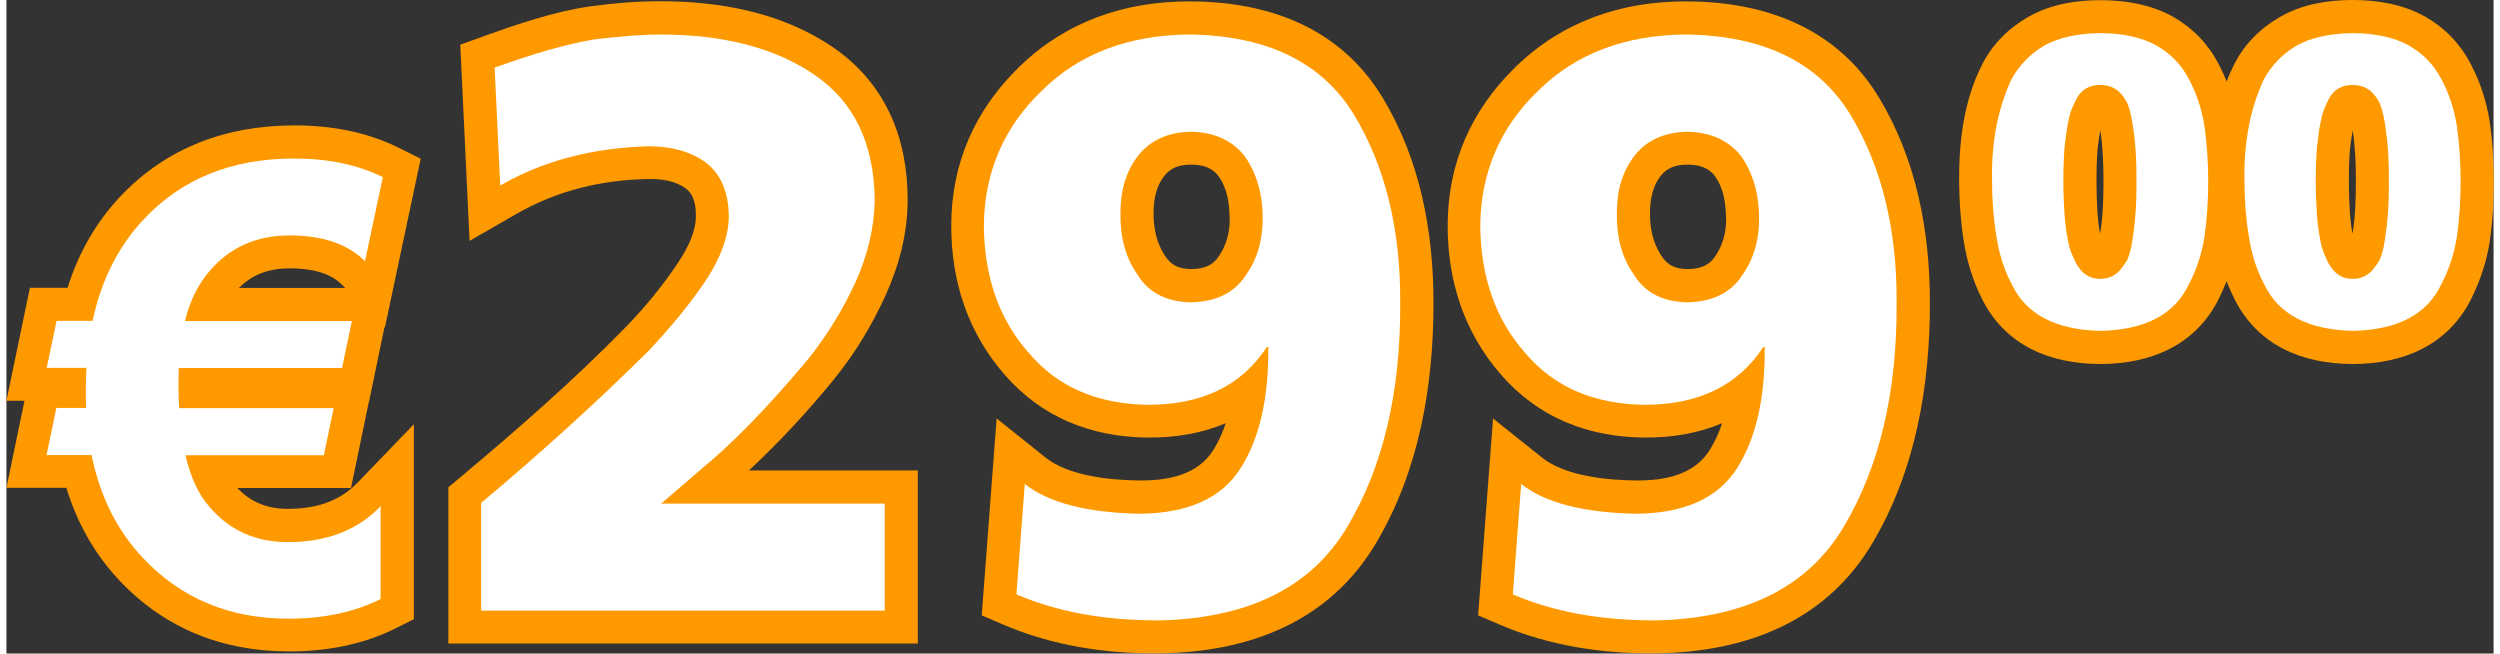 <?xml version="1.0" encoding="UTF-8"?>
<!DOCTYPE svg PUBLIC "-//W3C//DTD SVG 1.1//EN" "http://www.w3.org/Graphics/SVG/1.1/DTD/svg11.dtd">
<!-- Creator: CorelDRAW -->
<svg xmlns="http://www.w3.org/2000/svg" xml:space="preserve" width="241px" height="63px" style="shape-rendering:geometricPrecision; text-rendering:geometricPrecision; image-rendering:optimizeQuality; fill-rule:evenodd; clip-rule:evenodd"
viewBox="0 0 14.199 3.731"
 xmlns:xlink="http://www.w3.org/1999/xlink">
 <rect x="0" y="0" width="14.199" height="3.731" fill="#333333" stroke="none"/>
 <defs>
  <style type="text/css">
   <![CDATA[
    .fil0 {fill:#FF9900}
    .fil1 {fill:white;fill-rule:nonzero}
   ]]>
  </style>
 </defs>
 <g id="Ebene_x0020_1">
  <g id="_190771016">
   <path id="_190776440" class="fil0" d="M12.674 0.468c0.013,-0.035 0.028,-0.069 0.045,-0.102 0.059,-0.116 0.151,-0.207 0.264,-0.271 0.124,-0.071 0.269,-0.095 0.411,-0.095 0.142,0 0.287,0.024 0.413,0.094 0.113,0.064 0.201,0.155 0.261,0.27 0.055,0.104 0.091,0.215 0.109,0.331 0.017,0.114 0.023,0.229 0.023,0.343 0,0.114 -0.006,0.227 -0.023,0.34 -0.017,0.115 -0.054,0.224 -0.106,0.329 -0.133,0.265 -0.389,0.371 -0.676,0.371 -0.287,0 -0.543,-0.106 -0.675,-0.371 -0.017,-0.033 -0.032,-0.067 -0.045,-0.102 -0.013,0.034 -0.029,0.068 -0.045,0.102 -0.133,0.265 -0.389,0.371 -0.676,0.371 -0.287,0 -0.543,-0.106 -0.675,-0.371 -0.052,-0.103 -0.086,-0.213 -0.104,-0.327 -0.018,-0.112 -0.026,-0.226 -0.027,-0.339 -0.002,-0.23 0.026,-0.467 0.132,-0.674 0.059,-0.116 0.151,-0.207 0.264,-0.271 0.124,-0.071 0.269,-0.095 0.411,-0.095 0.142,0 0.287,0.024 0.413,0.094 0.113,0.064 0.201,0.155 0.261,0.27 0.018,0.034 0.034,0.069 0.048,0.104zm-0.721 0.866c0.016,-0.097 0.019,-0.199 0.019,-0.296 0,-0.097 -0.003,-0.198 -0.018,-0.294 -0.002,0.01 -0.003,0.019 -0.005,0.029 -0.004,0.027 -0.008,0.054 -0.011,0.081 -0.005,0.061 -0.006,0.123 -0.006,0.184 0,0.06 0.002,0.12 0.006,0.18 0.003,0.038 0.007,0.078 0.015,0.116zm1.441 0c0.016,-0.097 0.019,-0.199 0.019,-0.296 0,-0.097 -0.003,-0.198 -0.018,-0.294 -0.002,0.01 -0.003,0.019 -0.005,0.029 -0.004,0.027 -0.008,0.054 -0.011,0.081 -0.005,0.061 -0.006,0.123 -0.006,0.184 0,0.06 0.002,0.12 0.006,0.18 0.003,0.038 0.007,0.078 0.015,0.116zm-9.155 1.352l0.964 0 0 0.988 -2.68 0 0 -0.892 0.067 -0.056c0.324,-0.272 0.646,-0.552 0.942,-0.855 0.114,-0.117 0.22,-0.245 0.309,-0.382 0.047,-0.071 0.094,-0.164 0.095,-0.251 0.001,-0.056 -0.007,-0.124 -0.056,-0.161 -0.06,-0.045 -0.139,-0.056 -0.212,-0.055 -0.267,0.004 -0.523,0.065 -0.756,0.199l-0.268 0.154 -0.053 -1.12 0.131 -0.047c0.194,-0.07 0.408,-0.143 0.613,-0.172 0.131,-0.018 0.264,-0.029 0.397,-0.029 0.345,0 0.697,0.065 0.987,0.263 0.299,0.205 0.427,0.517 0.426,0.874 -0.001,0.189 -0.048,0.37 -0.126,0.542 -0.077,0.17 -0.174,0.33 -0.291,0.475 -0.152,0.187 -0.314,0.361 -0.489,0.525zm2.722 -0.27c-0.134,0.057 -0.283,0.083 -0.442,0.082 -0.325,-0.002 -0.61,-0.115 -0.823,-0.362 -0.208,-0.24 -0.302,-0.531 -0.302,-0.847 -8.90197e-005,-0.356 0.135,-0.662 0.39,-0.909 0.267,-0.259 0.603,-0.373 0.973,-0.372 0.451,0.001 0.86,0.152 1.1,0.55 0.214,0.355 0.29,0.763 0.29,1.172 -0,0.475 -0.082,0.956 -0.327,1.369 -0.268,0.453 -0.729,0.625 -1.24,0.631 -0.304,0.003 -0.609,-0.044 -0.889,-0.164l-0.123 -0.053 0.085 -1.124 0.279 0.223c0.135,0.108 0.378,0.13 0.543,0.131 0.158,0.001 0.327,-0.032 0.416,-0.175 0.029,-0.047 0.052,-0.098 0.07,-0.152zm0.022 -1.168c0,-0.083 -0.013,-0.173 -0.063,-0.242 -0.038,-0.052 -0.096,-0.066 -0.157,-0.066 -0.061,2.22549e-005 -0.113,0.014 -0.152,0.063 -0.048,0.06 -0.061,0.136 -0.062,0.21 -0.001,0.089 0.016,0.171 0.064,0.246 0.037,0.057 0.082,0.077 0.15,0.077 0.064,0 0.118,-0.015 0.155,-0.068 0.047,-0.067 0.066,-0.139 0.066,-0.22zm2.812 1.168c-0.134,0.057 -0.283,0.083 -0.442,0.082 -0.325,-0.002 -0.61,-0.115 -0.823,-0.362 -0.208,-0.24 -0.302,-0.531 -0.302,-0.847 -8.90197e-005,-0.356 0.135,-0.662 0.39,-0.909 0.267,-0.259 0.603,-0.373 0.973,-0.372 0.451,0.001 0.86,0.152 1.1,0.55 0.214,0.355 0.29,0.763 0.29,1.172 -0,0.475 -0.082,0.956 -0.327,1.369 -0.268,0.453 -0.729,0.625 -1.24,0.631 -0.304,0.003 -0.609,-0.044 -0.889,-0.164l-0.123 -0.053 0.085 -1.124 0.279 0.223c0.135,0.108 0.378,0.13 0.543,0.131 0.158,0.001 0.327,-0.032 0.416,-0.175 0.029,-0.047 0.052,-0.098 0.07,-0.152zm0.022 -1.168c0,-0.083 -0.013,-0.173 -0.063,-0.242 -0.038,-0.052 -0.096,-0.066 -0.157,-0.066 -0.061,2.22549e-005 -0.113,0.014 -0.152,0.063 -0.048,0.06 -0.061,0.136 -0.062,0.21 -0.001,0.089 0.016,0.171 0.064,0.246 0.037,0.057 0.082,0.077 0.15,0.077 0.064,0 0.118,-0.015 0.155,-0.068 0.047,-0.067 0.066,-0.139 0.066,-0.22z"/>
  </g>
  <path class="fil1" d="M2.711 3.486l2.303 0 0 -0.611 -1.276 0 0.231 -0.199c0.176,-0.144 0.381,-0.354 0.613,-0.632 0.107,-0.136 0.196,-0.281 0.266,-0.435 0.069,-0.153 0.106,-0.307 0.109,-0.465 -0.003,-0.324 -0.117,-0.562 -0.344,-0.717 -0.225,-0.154 -0.52,-0.23 -0.88,-0.23 -0.093,0 -0.216,0.009 -0.371,0.027 -0.156,0.025 -0.347,0.08 -0.575,0.162l0.032 0.673 0 0c0.244,-0.141 0.527,-0.215 0.847,-0.224 0.133,0 0.242,0.031 0.327,0.093 0.088,0.068 0.131,0.173 0.131,0.314 -0.003,0.109 -0.045,0.226 -0.126,0.351 -0.086,0.13 -0.197,0.266 -0.332,0.41 -0.29,0.287 -0.608,0.577 -0.956,0.868l0 0.615z"/>
  <path id="1" class="fil1" d="M5.814 2.759l-0.048 0.634c0.231,0.1 0.501,0.149 0.812,0.149 0.514,-0.011 0.874,-0.19 1.079,-0.538 0.203,-0.342 0.303,-0.767 0.3,-1.273 0.003,-0.421 -0.085,-0.779 -0.263,-1.075 -0.183,-0.3 -0.496,-0.453 -0.94,-0.459 -0.349,0.003 -0.629,0.11 -0.841,0.319 -0.218,0.208 -0.33,0.466 -0.333,0.774 0.003,0.294 0.089,0.536 0.256,0.724 0.164,0.195 0.391,0.293 0.682,0.297 0.309,0 0.534,-0.11 0.678,-0.33l0.008 0c0.003,0.288 -0.049,0.518 -0.156,0.689 -0.108,0.173 -0.3,0.26 -0.577,0.263 -0.304,-0.006 -0.524,-0.063 -0.66,-0.172zm1.358 -1.51c0,0.127 -0.033,0.235 -0.1,0.328 -0.066,0.097 -0.169,0.146 -0.31,0.149 -0.142,-0.003 -0.245,-0.057 -0.308,-0.163 -0.066,-0.095 -0.097,-0.212 -0.094,-0.351 0,-0.131 0.035,-0.24 0.103,-0.326 0.069,-0.086 0.168,-0.131 0.299,-0.134 0.135,0.003 0.238,0.05 0.31,0.143 0.066,0.097 0.1,0.214 0.1,0.353z"/>
  <path id="12" class="fil1" d="M8.648 2.759l-0.048 0.634c0.231,0.1 0.501,0.149 0.812,0.149 0.514,-0.011 0.874,-0.19 1.079,-0.538 0.203,-0.342 0.303,-0.767 0.3,-1.273 0.003,-0.421 -0.085,-0.779 -0.263,-1.075 -0.183,-0.3 -0.496,-0.453 -0.94,-0.459 -0.349,0.003 -0.629,0.11 -0.841,0.319 -0.218,0.208 -0.33,0.466 -0.333,0.774 0.003,0.294 0.089,0.536 0.256,0.724 0.164,0.195 0.391,0.293 0.682,0.297 0.309,0 0.534,-0.11 0.678,-0.33l0.008 0c0.003,0.288 -0.049,0.518 -0.156,0.689 -0.108,0.173 -0.3,0.26 -0.577,0.263 -0.304,-0.006 -0.524,-0.063 -0.66,-0.172zm1.358 -1.51c0,0.127 -0.033,0.235 -0.1,0.328 -0.066,0.097 -0.169,0.146 -0.31,0.149 -0.142,-0.003 -0.245,-0.057 -0.308,-0.163 -0.066,-0.095 -0.097,-0.212 -0.094,-0.351 0,-0.131 0.035,-0.24 0.103,-0.326 0.069,-0.086 0.168,-0.131 0.299,-0.134 0.135,0.003 0.238,0.05 0.31,0.143 0.066,0.097 0.1,0.214 0.1,0.353z"/>
  <path id="123" class="fil1" d="M11.953 1.889c0.256,-0.005 0.426,-0.094 0.507,-0.267 0.043,-0.081 0.073,-0.172 0.089,-0.272 0.014,-0.101 0.021,-0.205 0.021,-0.312 0,-0.108 -0.007,-0.213 -0.021,-0.315 -0.016,-0.101 -0.046,-0.191 -0.089,-0.271 -0.042,-0.081 -0.104,-0.146 -0.187,-0.193 -0.083,-0.046 -0.19,-0.069 -0.32,-0.07 -0.129,0.002 -0.235,0.025 -0.317,0.07 -0.081,0.047 -0.144,0.112 -0.189,0.193 -0.079,0.169 -0.116,0.364 -0.111,0.586 0,0.107 0.008,0.211 0.025,0.312 0.015,0.1 0.044,0.191 0.087,0.272 0.082,0.173 0.251,0.261 0.507,0.267zm0 -0.297c-0.047,0 -0.085,-0.018 -0.113,-0.053 -0.014,-0.017 -0.025,-0.035 -0.034,-0.056 -0.011,-0.022 -0.02,-0.045 -0.028,-0.07 -0.013,-0.055 -0.023,-0.116 -0.028,-0.182 -0.004,-0.064 -0.007,-0.129 -0.007,-0.193 0,-0.068 0.002,-0.134 0.007,-0.2 0.004,-0.033 0.008,-0.064 0.012,-0.094 0.005,-0.028 0.01,-0.056 0.016,-0.082 0.007,-0.027 0.017,-0.051 0.028,-0.073 0.009,-0.022 0.02,-0.041 0.034,-0.057 0.027,-0.031 0.065,-0.047 0.113,-0.047 0.048,0 0.087,0.016 0.116,0.047 0.014,0.015 0.027,0.034 0.039,0.057 0.009,0.022 0.016,0.047 0.022,0.073 0.022,0.113 0.032,0.238 0.03,0.376 0.002,0.137 -0.009,0.261 -0.03,0.375 -0.006,0.026 -0.013,0.049 -0.022,0.07 -0.012,0.021 -0.025,0.039 -0.039,0.056 -0.029,0.035 -0.068,0.053 -0.116,0.053z"/>
  <path id="1234" class="fil1" d="M13.394 1.889c0.256,-0.005 0.426,-0.094 0.507,-0.267 0.043,-0.081 0.073,-0.172 0.089,-0.272 0.014,-0.101 0.021,-0.205 0.021,-0.312 0,-0.108 -0.007,-0.213 -0.021,-0.315 -0.016,-0.101 -0.046,-0.191 -0.089,-0.271 -0.042,-0.081 -0.104,-0.146 -0.187,-0.193 -0.083,-0.046 -0.19,-0.069 -0.32,-0.07 -0.129,0.002 -0.235,0.025 -0.317,0.07 -0.081,0.047 -0.144,0.112 -0.189,0.193 -0.079,0.169 -0.116,0.364 -0.111,0.586 0,0.107 0.008,0.211 0.025,0.312 0.015,0.1 0.044,0.191 0.087,0.272 0.082,0.173 0.251,0.261 0.507,0.267zm0 -0.297c-0.047,0 -0.085,-0.018 -0.113,-0.053 -0.014,-0.017 -0.025,-0.035 -0.034,-0.056 -0.011,-0.022 -0.02,-0.045 -0.028,-0.07 -0.013,-0.055 -0.023,-0.116 -0.028,-0.182 -0.004,-0.064 -0.007,-0.129 -0.007,-0.193 0,-0.068 0.002,-0.134 0.007,-0.2 0.004,-0.033 0.008,-0.064 0.012,-0.094 0.005,-0.028 0.01,-0.056 0.016,-0.082 0.007,-0.027 0.017,-0.051 0.028,-0.073 0.009,-0.022 0.02,-0.041 0.034,-0.057 0.027,-0.031 0.065,-0.047 0.113,-0.047 0.048,0 0.087,0.016 0.116,0.047 0.014,0.015 0.027,0.034 0.039,0.057 0.009,0.022 0.016,0.047 0.022,0.073 0.022,0.113 0.032,0.238 0.03,0.376 0.002,0.137 -0.009,0.261 -0.03,0.375 -0.006,0.026 -0.013,0.049 -0.022,0.07 -0.012,0.021 -0.025,0.039 -0.039,0.056 -0.029,0.035 -0.068,0.053 -0.116,0.053z"/>
  <path class="fil0" d="M1.327 1.644l0.607 0 -0.02 -0.02c-0.075,-0.075 -0.195,-0.092 -0.297,-0.092 -0.116,0 -0.211,0.033 -0.29,0.112zm0.831 0.224l-0.087 0.421 -0.001 0 -0.103 0.497 -0.649 0c0.078,0.082 0.172,0.119 0.289,0.119 0.15,0 0.288,-0.037 0.395,-0.147l0.324 -0.336 0 1.113 -0.104 0.052c-0.19,0.095 -0.398,0.132 -0.609,0.132 -0.377,0 -0.708,-0.129 -0.969,-0.406 -0.144,-0.153 -0.242,-0.332 -0.302,-0.528l-0.342 0 0.103 -0.497 -0.103 0 0.134 -0.645 0.215 0c0.06,-0.192 0.157,-0.367 0.297,-0.517 0.267,-0.285 0.611,-0.41 0.999,-0.41 0.203,0 0.406,0.035 0.589,0.125l0.131 0.065 -0.204 0.962 -0.002 -0.002z"/>
  <path class="fil1" d="M2.149 1.011l-0.102 0.48c-0.098,-0.098 -0.242,-0.147 -0.43,-0.147 -0.188,0 -0.341,0.067 -0.457,0.203 -0.066,0.076 -0.113,0.171 -0.141,0.286l0.953 0 -0.056 0.268 -0.932 0c-0.001,0.027 -0.002,0.061 -0.002,0.102 0,0.041 0.001,0.083 0.004,0.127l0.882 0 -0.056 0.269 -0.79 0c0.029,0.124 0.073,0.221 0.134,0.291 0.115,0.137 0.266,0.205 0.45,0.205 0.222,0 0.399,-0.068 0.53,-0.205l0 0.53c-0.15,0.075 -0.325,0.112 -0.525,0.112 -0.337,0 -0.614,-0.115 -0.832,-0.347 -0.148,-0.157 -0.245,-0.352 -0.293,-0.587l-0.257 0 0.056 -0.269 0.17 0c-0.001,-0.028 -0.002,-0.057 -0.002,-0.088 0,-0.053 0.001,-0.1 0.004,-0.141l-0.227 0 0.056 -0.268 0.206 0c0.048,-0.229 0.145,-0.422 0.289,-0.577 0.218,-0.234 0.505,-0.35 0.861,-0.35 0.194,0 0.363,0.035 0.506,0.106z"/>
 </g>
</svg>
